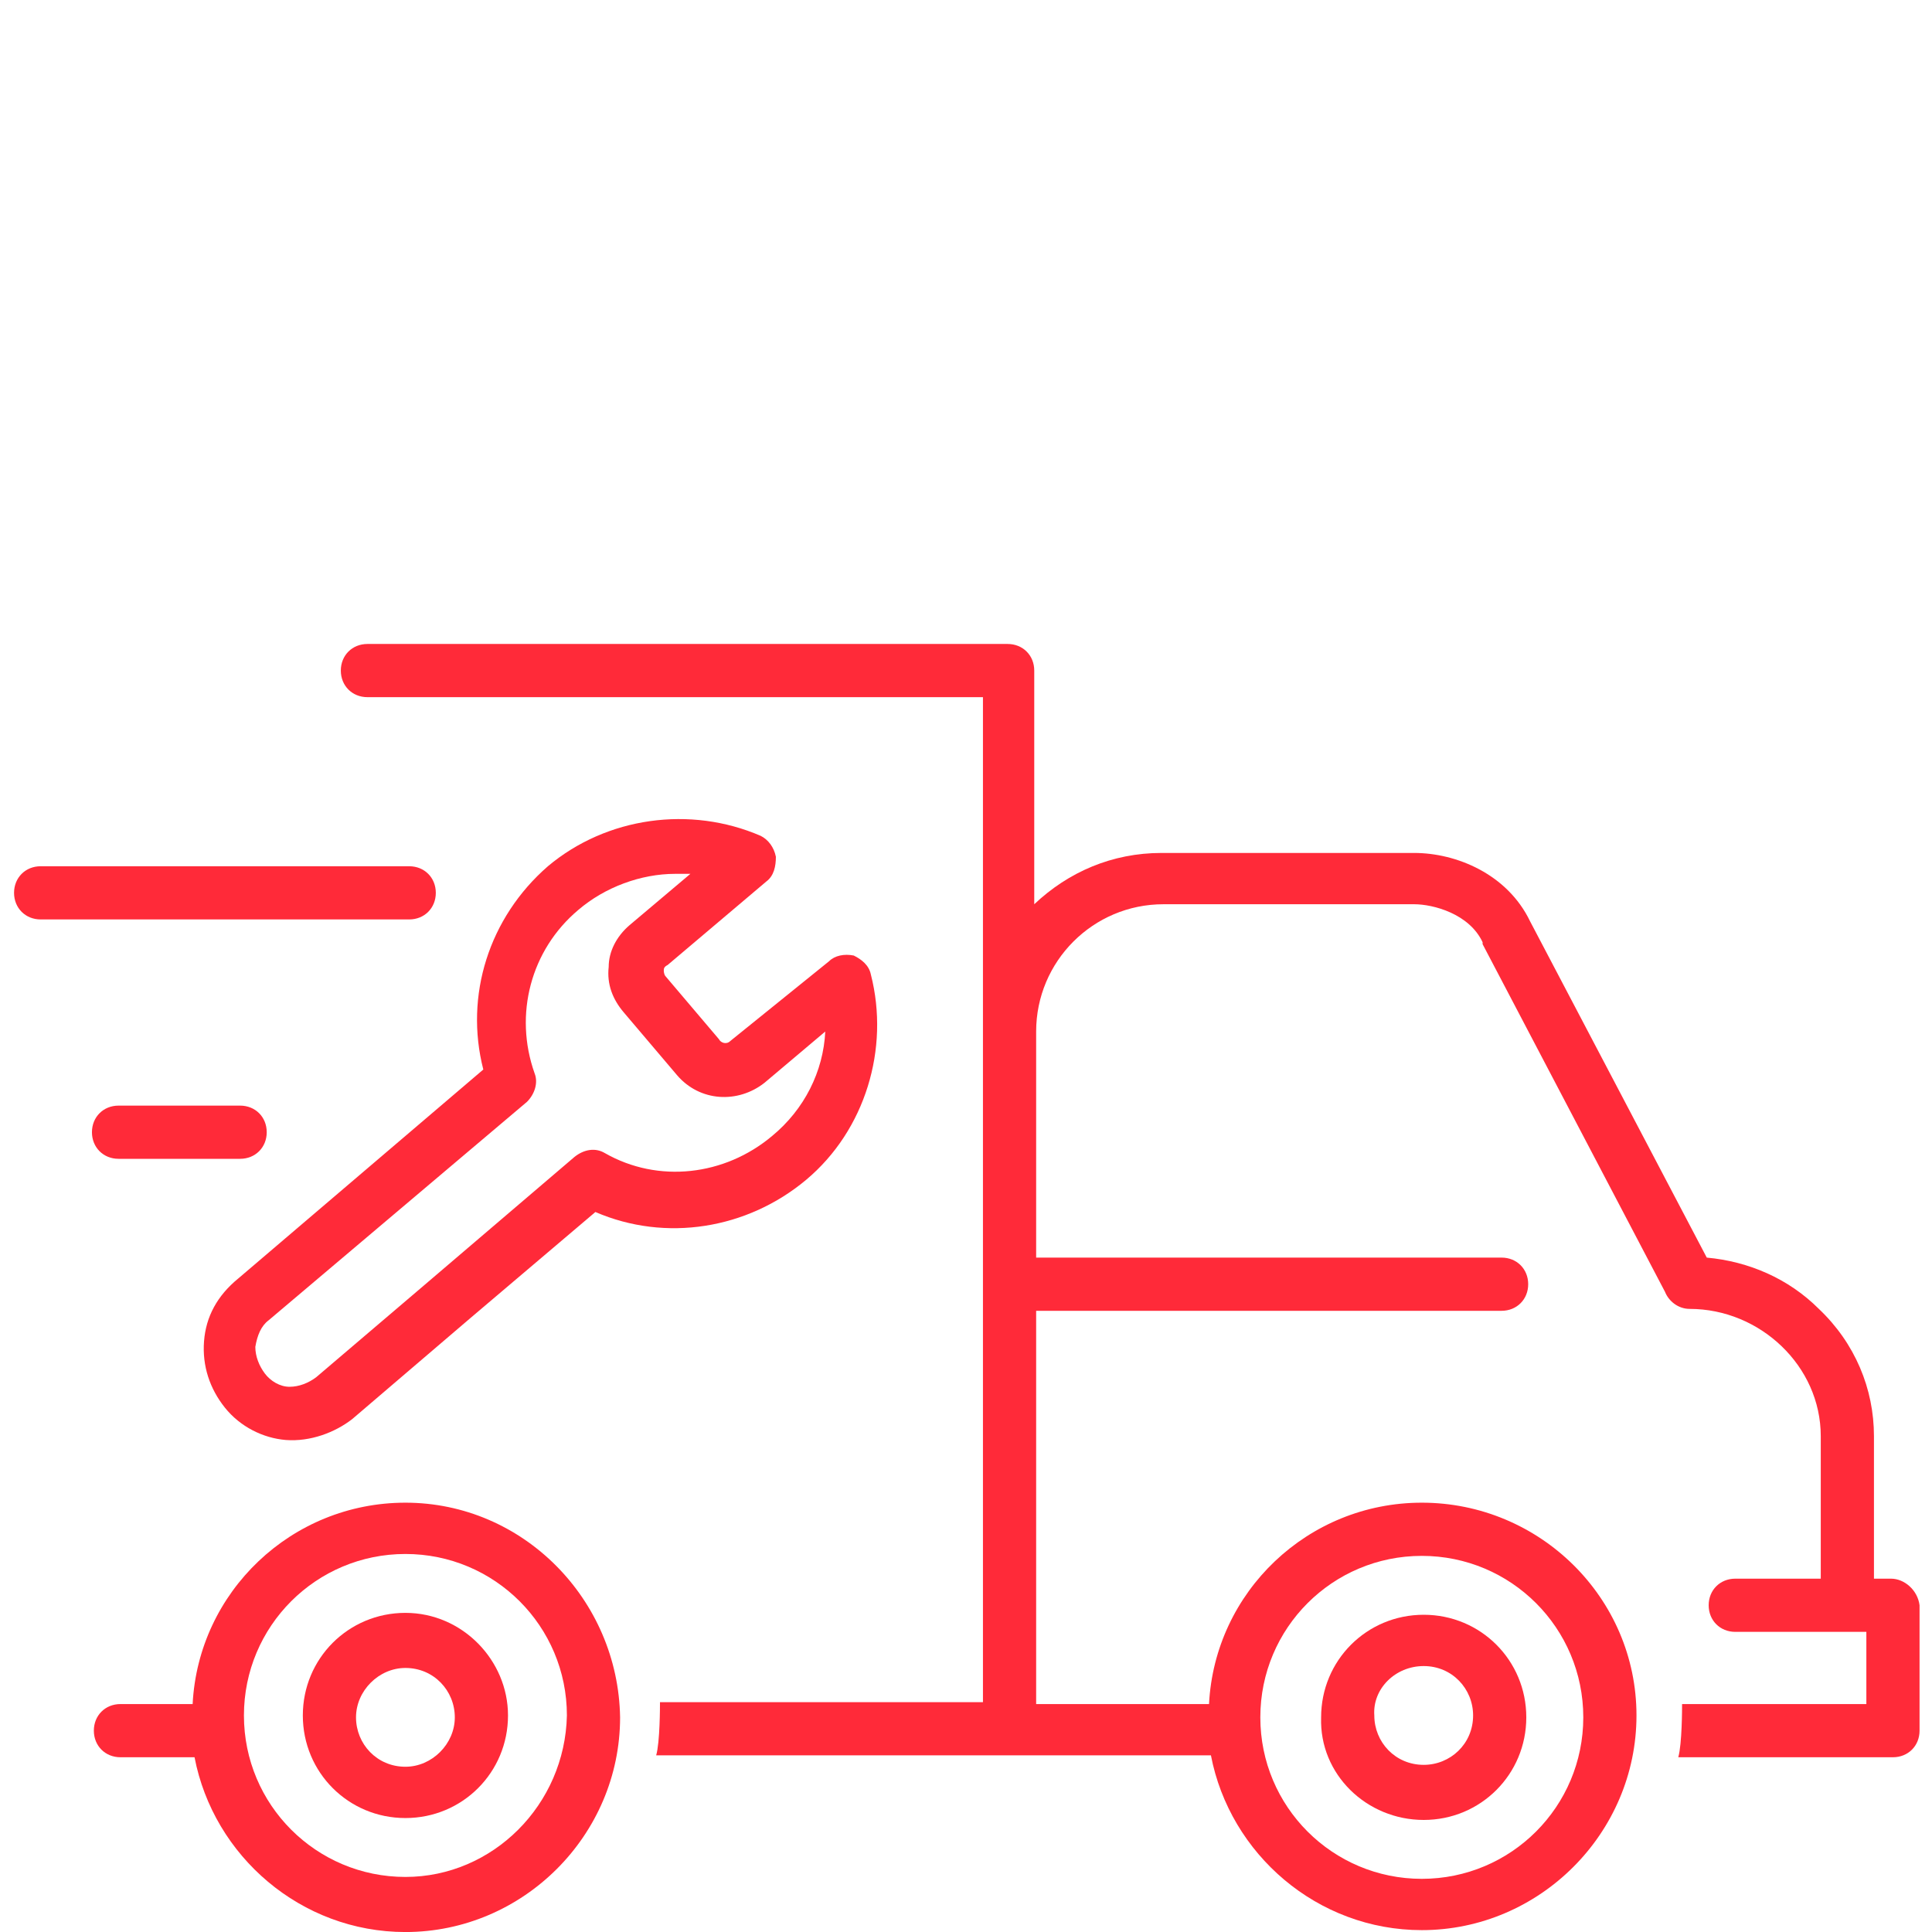 <?xml version="1.0" encoding="UTF-8"?> <svg xmlns="http://www.w3.org/2000/svg" xmlns:xlink="http://www.w3.org/1999/xlink" xmlns:svgjs="http://svgjs.com/svgjs" version="1.1" width="512" height="512" x="0" y="0" viewBox="0 0 120 120" style="enable-background:new 0 0 512 512" xml:space="preserve" class=""><g transform="matrix(1.18,0,0,1.18,-10.809,9.2)"><g fill="rgb(0,0,0)"><path d="m19.9 62.8c-.1 1.3.3 2.5 1.1 3.5s2 1.6 3.2 1.7c1.3.1 2.6-.4 3.5-1.1l6.2-5.3 6.6-5.6c3.7 1.6 8 .9 11.1-1.7s4.4-6.9 3.4-10.8c-.1-.5-.5-.8-.9-1-.5-.1-1 0-1.3.3l-5.2 4.2c-.2.2-.5.1-.6-.1l-2.8-3.3c-.1-.1-.1-.3-.1-.3 0-.1 0-.2.2-.3l5.2-4.4c.4-.3.5-.8.5-1.3-.1-.5-.4-.9-.8-1.1-3.7-1.6-8.1-1-11.2 1.6-3.1 2.7-4.4 6.8-3.4 10.7l-12.9 11c-1.1.9-1.7 2-1.8 3.3zm3.4-1.1 13.6-11.5c.4-.4.6-1 .4-1.5-1.1-3.1-.2-6.5 2.3-8.6 1.4-1.2 3.3-1.9 5.1-1.9h.8l-3.2 2.7c-.7.6-1.1 1.4-1.1 2.2-.1.9.2 1.7.8 2.4l2.8 3.3c1.2 1.4 3.2 1.5 4.6.4l3.2-2.7c-.1 2.1-1.1 4.1-2.8 5.5-2.5 2.1-6 2.5-8.8.9-.5-.3-1.1-.2-1.6.2l-8.2 7-5.4 4.6c-.4.3-.9.5-1.4.5s-1-.3-1.3-.7-.5-.9-.5-1.4c.1-.6.3-1.1.7-1.4z" fill="#ff2a39" data-original="#000000"></path><path d="m108.7 75.3h-.9v-7.5c0-2.5-1-4.9-2.9-6.7-1.6-1.6-3.7-2.5-5.9-2.7l-9.3-17.7c-1.2-2.5-3.9-3.6-6.1-3.6h-13.3c-2.6 0-4.9 1-6.7 2.7v-12.3c0-.8-.6-1.4-1.4-1.4h-33.7c-.8 0-1.4.6-1.4 1.4s.6 1.4 1.4 1.4h32.4v52.9h-17c0 .2 0 2.1-.2 2.8h29.2c1 5.2 5.6 9.2 11.1 9.2 6.2 0 11.3-5.1 11.3-11.3s-5.1-11.2-11.3-11.2c-6 0-10.9 4.7-11.2 10.6h-9.1v-20.7h24.5c.8 0 1.4-.6 1.4-1.4s-.6-1.4-1.4-1.4h-24.5v-11.9c0-3.7 3-6.7 6.7-6.7h13.2c1 0 2.9.5 3.6 2v.1l9.6 18.3c.2.5.7.9 1.3.9 3.7 0 6.9 3 6.9 6.7v7.5h-4.5c-.8 0-1.4.6-1.4 1.4s.6 1.4 1.4 1.4h6.9v3.8h-9.7c0 .2 0 2.1-.2 2.8h11.3c.8 0 1.4-.6 1.4-1.4v-6.6c-.1-.8-.8-1.4-1.5-1.4zm-24.7-1.2c4.7 0 8.5 3.8 8.5 8.5s-3.8 8.5-8.5 8.5-8.5-3.8-8.5-8.5 3.8-8.5 8.5-8.5z" fill="#ff2a39" data-original="#000000"></path><path d="m30.5 77.1c-3 0-5.4 2.4-5.4 5.4s2.4 5.4 5.4 5.4 5.4-2.4 5.4-5.4c0-2.9-2.4-5.4-5.4-5.4zm0 8.1c-1.5 0-2.6-1.2-2.6-2.6s1.2-2.6 2.6-2.6c1.5 0 2.6 1.2 2.6 2.6s-1.2 2.6-2.6 2.6z" fill="#ff2a39" data-original="#000000"></path><path d="m84.1 88c3 0 5.4-2.4 5.4-5.4s-2.4-5.4-5.4-5.4-5.4 2.4-5.4 5.4c-.1 3 2.4 5.4 5.4 5.4zm0-8.1c1.5 0 2.6 1.2 2.6 2.6 0 1.5-1.2 2.6-2.6 2.6-1.5 0-2.6-1.2-2.6-2.6-.1-1.4 1.1-2.6 2.6-2.6z" fill="#ff2a39" data-original="#000000"></path><path d="m30.5 71.3c-6 0-10.9 4.7-11.2 10.6h-3.8c-.8 0-1.4.6-1.4 1.4s.6 1.4 1.4 1.4h3.9c1 5.2 5.6 9.2 11.1 9.2 6.2 0 11.3-5.1 11.3-11.3-.1-6.2-5.1-11.3-11.3-11.3zm0 19.7c-4.7 0-8.5-3.8-8.5-8.5s3.8-8.5 8.5-8.5 8.5 3.8 8.5 8.5c-.1 4.7-3.9 8.5-8.5 8.5z" fill="#ff2a39" data-original="#000000"></path><path d="m32.1 39.2c0-.8-.6-1.4-1.4-1.4h-19.4c-.8 0-1.4.6-1.4 1.4s.6 1.4 1.4 1.4h19.4c.8 0 1.4-.6 1.4-1.4z" fill="#ff2a39" data-original="#000000"></path><path d="m15.4 53.2h6.4c.8 0 1.4-.6 1.4-1.4s-.6-1.4-1.4-1.4h-6.4c-.8 0-1.4.6-1.4 1.4s.6 1.4 1.4 1.4z" fill="#ff2a39" data-original="#000000"></path></g></g></svg> 